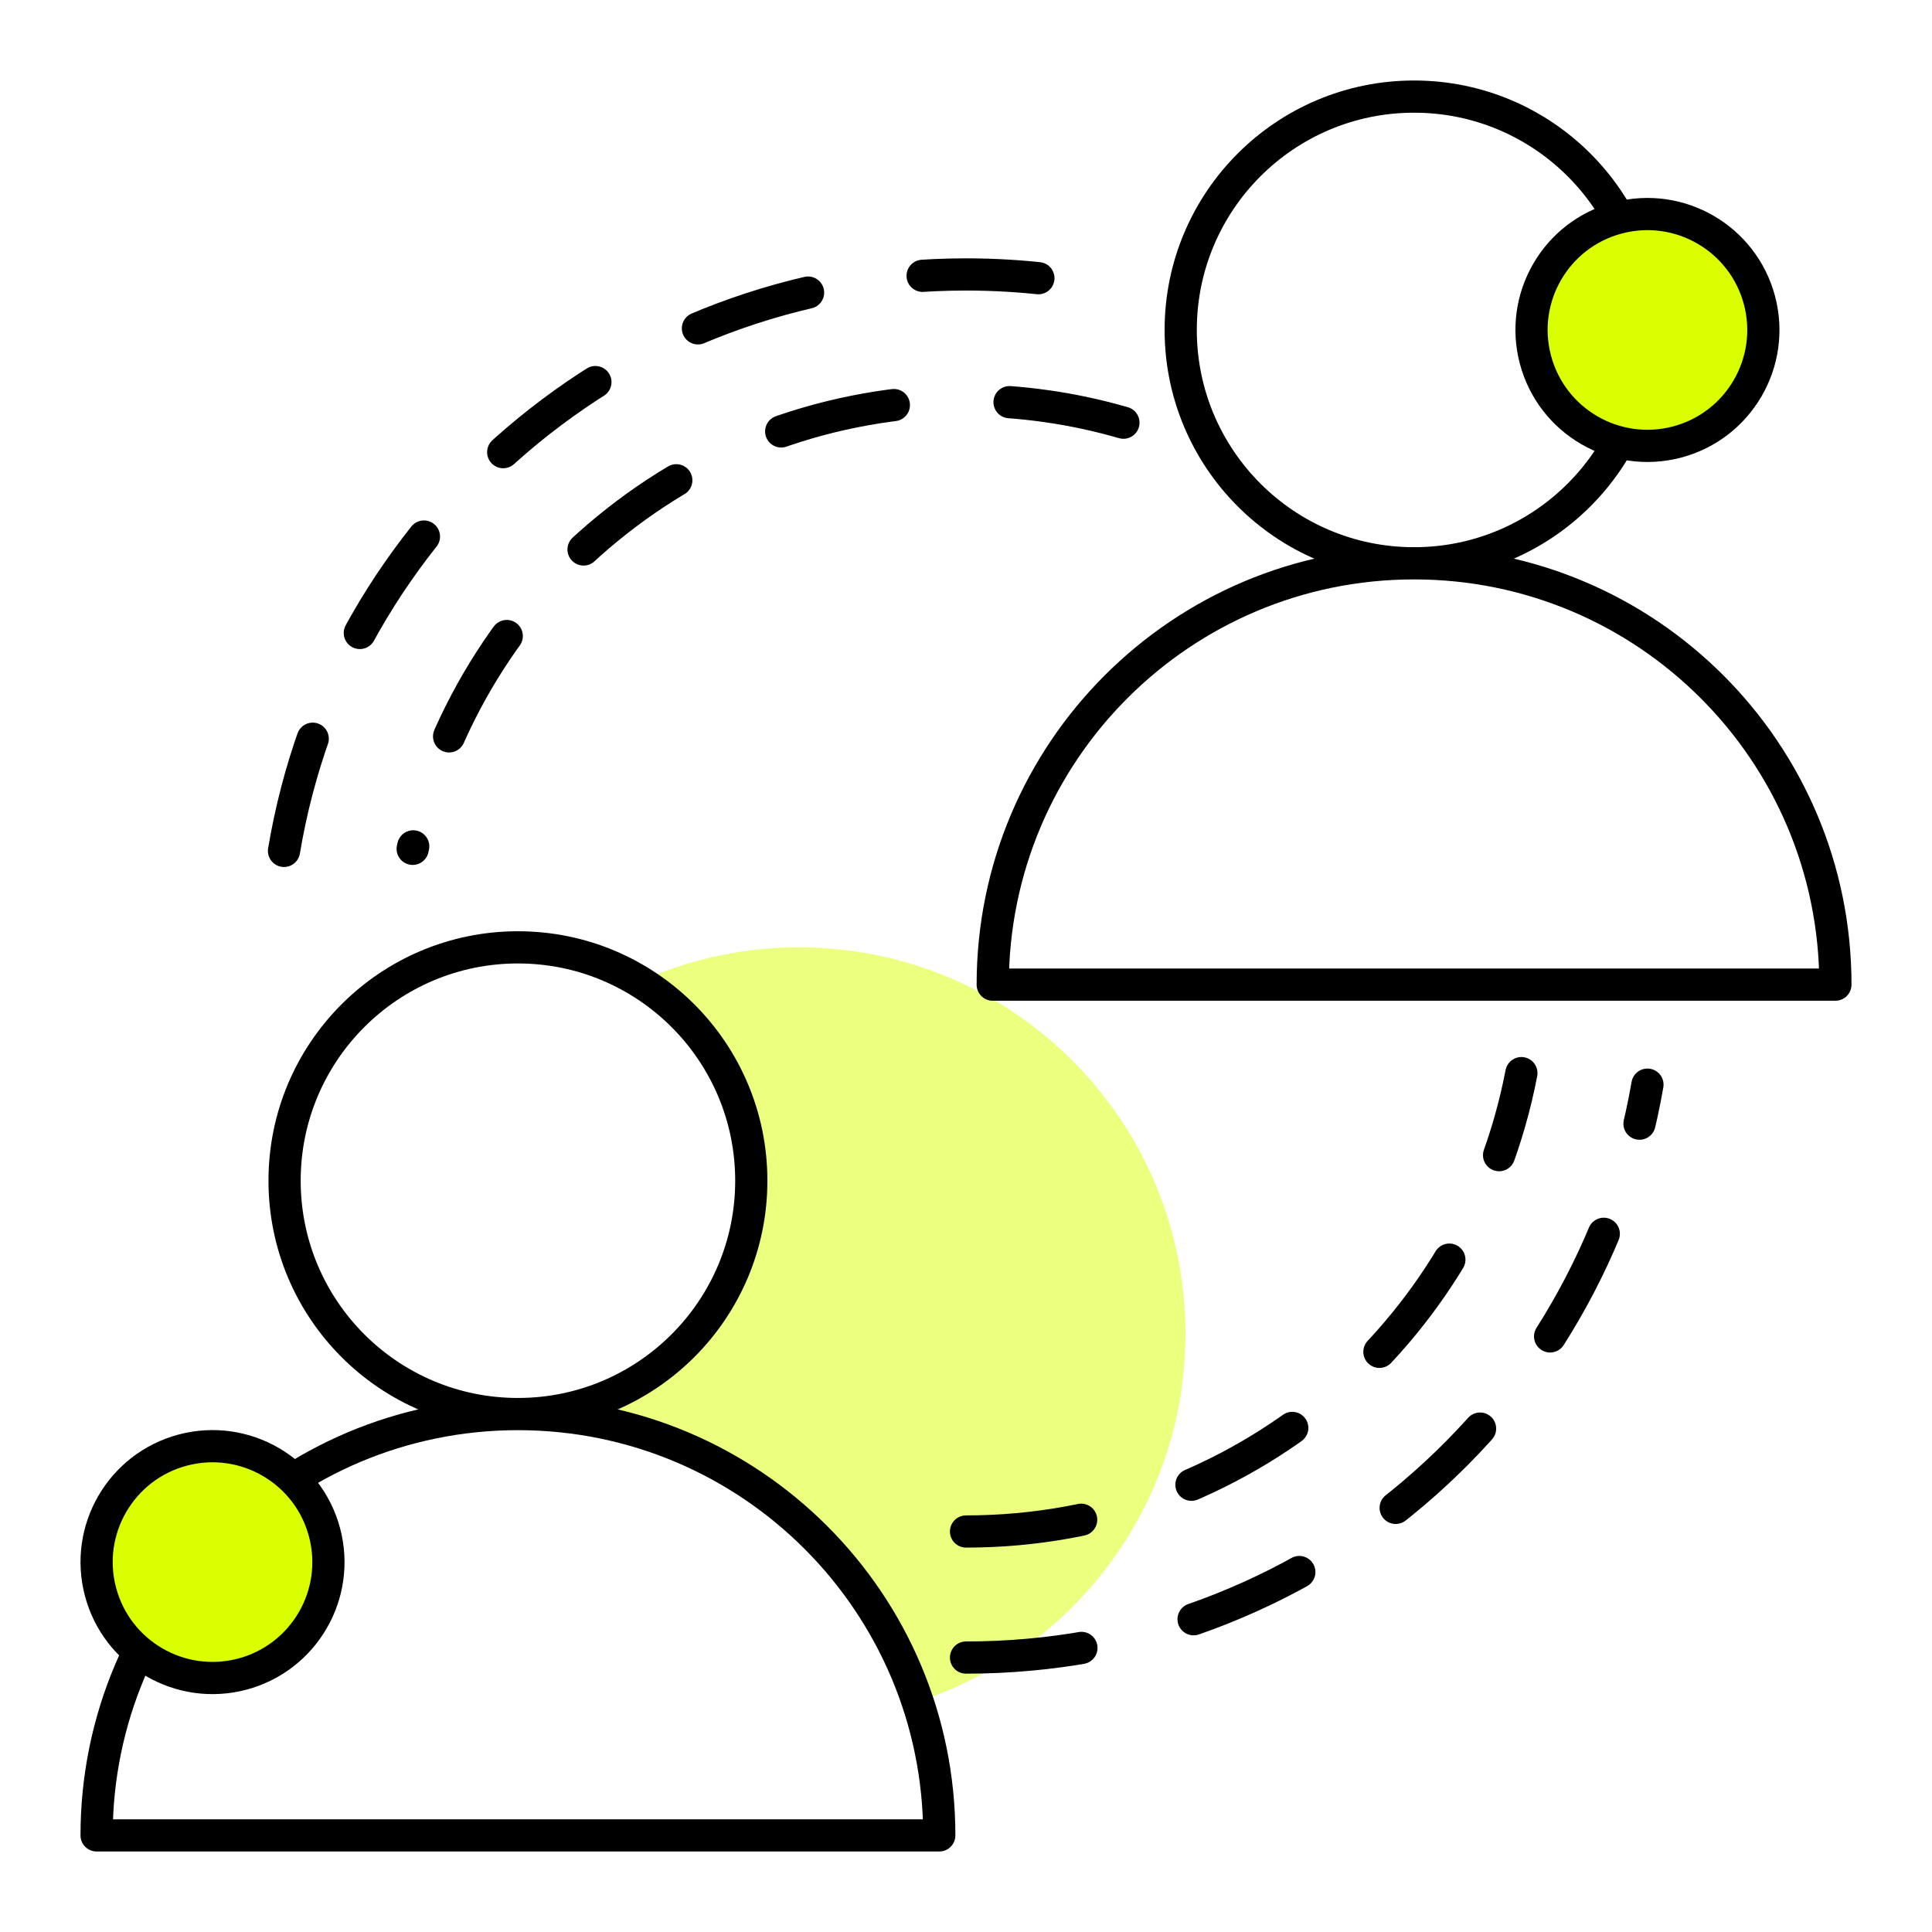 <svg width="60" height="60" viewBox="0 0 60 60" fill="none" xmlns="http://www.w3.org/2000/svg">
<g clip-path="url(#clip0_2949_236)">
<g filter="url(#filter0_f_2949_236)">
<path d="M24.817 53.421C31.444 53.421 36.817 48.048 36.816 41.421C36.816 34.793 31.444 29.421 24.816 29.421C18.189 29.421 12.816 34.793 12.816 41.421C12.817 48.048 18.189 53.421 24.817 53.421Z" fill="#DAFF00" fill-opacity="0.5"/>
</g>
<circle cx="16.085" cy="36.668" r="7.247" fill="white" stroke="black" stroke-linecap="round" stroke-linejoin="round"/>
<path d="M16.085 43.915C8.858 43.915 3 49.773 3 57H29.17C29.17 49.773 23.312 43.915 16.085 43.915Z" fill="white" stroke="black" stroke-linecap="round" stroke-linejoin="round"/>
<circle cx="43.915" cy="10.247" r="7.247" fill="white" stroke="black" stroke-linecap="round" stroke-linejoin="round"/>
<path d="M43.915 17.494C36.688 17.494 30.83 23.353 30.83 30.579H57C57 23.353 51.142 17.494 43.915 17.494Z" fill="white" stroke="black" stroke-linecap="round" stroke-linejoin="round"/>
<path d="M3.121 49.434C2.612 47.512 3.757 45.542 5.678 45.033C7.6 44.525 9.57 45.67 10.079 47.591C10.588 49.513 9.443 51.483 7.522 51.992C5.6 52.5 3.63 51.355 3.121 49.434Z" fill="#DAFF00" stroke="black" stroke-linecap="round" stroke-linejoin="round"/>
<path d="M47.684 11.169C47.174 9.247 48.319 7.276 50.241 6.768C52.163 6.259 54.132 7.405 54.642 9.325C55.151 11.248 54.006 13.218 52.084 13.727C50.162 14.235 48.193 13.09 47.684 11.169Z" fill="#DAFF00" stroke="black" stroke-linecap="round" stroke-linejoin="round"/>
<path d="M30.001 51.477C40.606 51.477 49.415 43.791 51.163 33.685M8.82 26.425C10.523 16.265 19.358 8.523 30.001 8.523C31.749 8.523 33.447 8.732 35.074 9.126" stroke="black" stroke-linecap="round" stroke-dasharray="3.6 3.6"/>
<path d="M30.001 47.562C38.563 47.562 45.693 41.435 47.248 33.327M34.889 13.127C33.337 12.678 31.697 12.438 30.001 12.438C21.549 12.438 14.492 18.408 12.816 26.361" stroke="black" stroke-linecap="round" stroke-dasharray="3.6 3.6"/>
</g>
<defs>
<filter id="filter0_f_2949_236" x="0.816" y="17.421" width="48" height="48" filterUnits="userSpaceOnUse" color-interpolation-filters="sRGB">
<feFlood flood-opacity="0" result="BackgroundImageFix"/>
<feBlend mode="normal" in="SourceGraphic" in2="BackgroundImageFix" result="shape"/>
<feGaussianBlur stdDeviation="6" result="effect1_foregroundBlur_2949_236"/>
</filter>
<clipPath id="clip0_2949_236">
<rect width="60" height="60" fill="white"/>
</clipPath>
</defs>
</svg>
